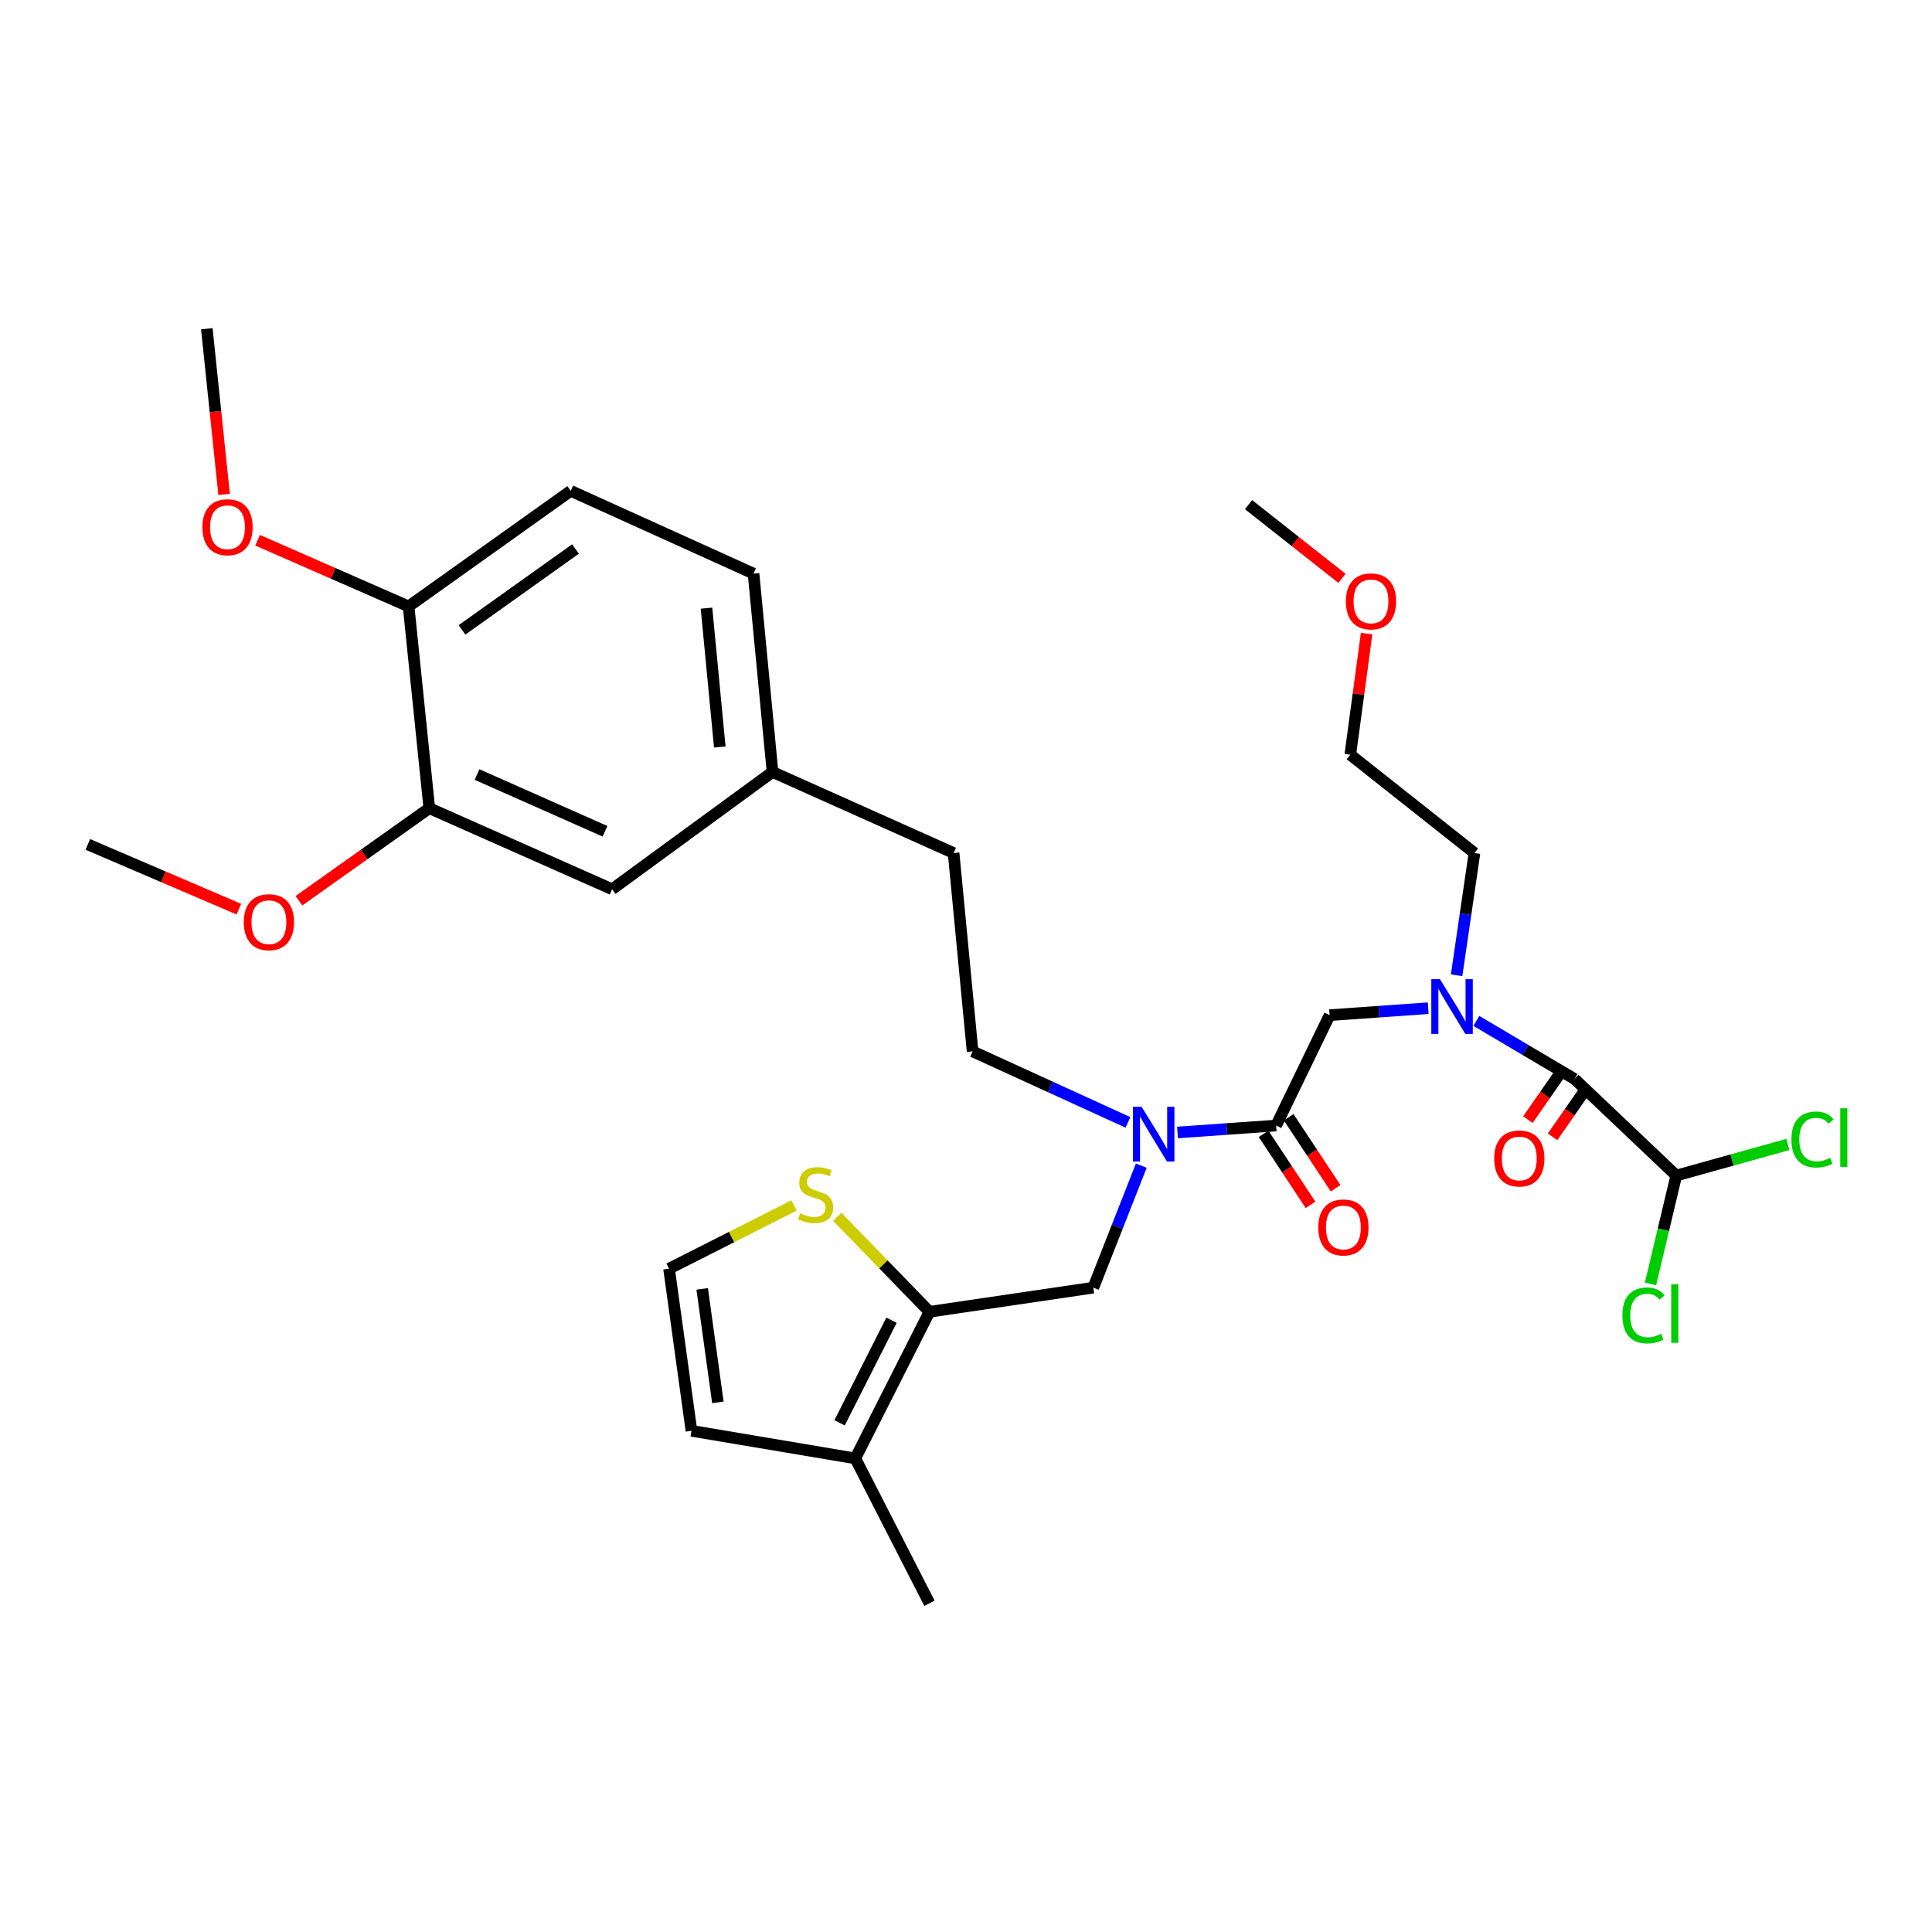 <?xml version='1.0' encoding='iso-8859-1'?>
<svg version='1.1' baseProfile='full'
              xmlns='http://www.w3.org/2000/svg'
                      xmlns:rdkit='http://www.rdkit.org/xml'
                      xmlns:xlink='http://www.w3.org/1999/xlink'
                  xml:space='preserve'
width='1000px' height='1000px' viewBox='0 0 1000 1000'>
<!-- END OF HEADER -->
<rect style='opacity:1.0;fill:#FFFFFF;stroke:none' width='1000' height='1000' x='0' y='0'> </rect>
<path class='bond-0' d='M 867.632,608.463 L 860.966,636.525' style='fill:none;fill-rule:evenodd;stroke:#000000;stroke-width:6px;stroke-linecap:butt;stroke-linejoin:miter;stroke-opacity:1' />
<path class='bond-0' d='M 860.966,636.525 L 854.299,664.586' style='fill:none;fill-rule:evenodd;stroke:#00CC00;stroke-width:6px;stroke-linecap:butt;stroke-linejoin:miter;stroke-opacity:1' />
<path class='bond-1' d='M 867.632,608.463 L 896.516,600.419' style='fill:none;fill-rule:evenodd;stroke:#000000;stroke-width:6px;stroke-linecap:butt;stroke-linejoin:miter;stroke-opacity:1' />
<path class='bond-1' d='M 896.516,600.419 L 925.401,592.376' style='fill:none;fill-rule:evenodd;stroke:#00CC00;stroke-width:6px;stroke-linecap:butt;stroke-linejoin:miter;stroke-opacity:1' />
<path class='bond-2' d='M 867.632,608.463 L 814.961,558.473' style='fill:none;fill-rule:evenodd;stroke:#000000;stroke-width:6px;stroke-linecap:butt;stroke-linejoin:miter;stroke-opacity:1' />
<path class='bond-3' d='M 590.735,603.33 L 578.314,634.908' style='fill:none;fill-rule:evenodd;stroke:#0000FF;stroke-width:6px;stroke-linecap:butt;stroke-linejoin:miter;stroke-opacity:1' />
<path class='bond-3' d='M 578.314,634.908 L 565.893,666.487' style='fill:none;fill-rule:evenodd;stroke:#000000;stroke-width:6px;stroke-linecap:butt;stroke-linejoin:miter;stroke-opacity:1' />
<path class='bond-4' d='M 583.827,580.948 L 543.617,562.568' style='fill:none;fill-rule:evenodd;stroke:#0000FF;stroke-width:6px;stroke-linecap:butt;stroke-linejoin:miter;stroke-opacity:1' />
<path class='bond-4' d='M 543.617,562.568 L 503.407,544.188' style='fill:none;fill-rule:evenodd;stroke:#000000;stroke-width:6px;stroke-linecap:butt;stroke-linejoin:miter;stroke-opacity:1' />
<path class='bond-5' d='M 609.472,586.167 L 634.996,584.37' style='fill:none;fill-rule:evenodd;stroke:#0000FF;stroke-width:6px;stroke-linecap:butt;stroke-linejoin:miter;stroke-opacity:1' />
<path class='bond-5' d='M 634.996,584.37 L 660.52,582.573' style='fill:none;fill-rule:evenodd;stroke:#000000;stroke-width:6px;stroke-linecap:butt;stroke-linejoin:miter;stroke-opacity:1' />
<path class='bond-6' d='M 654.028,586.865 L 666.181,605.251' style='fill:none;fill-rule:evenodd;stroke:#000000;stroke-width:6px;stroke-linecap:butt;stroke-linejoin:miter;stroke-opacity:1' />
<path class='bond-6' d='M 666.181,605.251 L 678.333,623.637' style='fill:none;fill-rule:evenodd;stroke:#FF0000;stroke-width:6px;stroke-linecap:butt;stroke-linejoin:miter;stroke-opacity:1' />
<path class='bond-6' d='M 667.013,578.282 L 679.166,596.668' style='fill:none;fill-rule:evenodd;stroke:#000000;stroke-width:6px;stroke-linecap:butt;stroke-linejoin:miter;stroke-opacity:1' />
<path class='bond-6' d='M 679.166,596.668 L 691.318,615.054' style='fill:none;fill-rule:evenodd;stroke:#FF0000;stroke-width:6px;stroke-linecap:butt;stroke-linejoin:miter;stroke-opacity:1' />
<path class='bond-7' d='M 660.52,582.573 L 688.2,525.44' style='fill:none;fill-rule:evenodd;stroke:#000000;stroke-width:6px;stroke-linecap:butt;stroke-linejoin:miter;stroke-opacity:1' />
<path class='bond-8' d='M 688.2,525.44 L 713.724,523.643' style='fill:none;fill-rule:evenodd;stroke:#000000;stroke-width:6px;stroke-linecap:butt;stroke-linejoin:miter;stroke-opacity:1' />
<path class='bond-8' d='M 713.724,523.643 L 739.248,521.846' style='fill:none;fill-rule:evenodd;stroke:#0000FF;stroke-width:6px;stroke-linecap:butt;stroke-linejoin:miter;stroke-opacity:1' />
<path class='bond-9' d='M 764.157,528.421 L 789.559,543.447' style='fill:none;fill-rule:evenodd;stroke:#0000FF;stroke-width:6px;stroke-linecap:butt;stroke-linejoin:miter;stroke-opacity:1' />
<path class='bond-9' d='M 789.559,543.447 L 814.961,558.473' style='fill:none;fill-rule:evenodd;stroke:#000000;stroke-width:6px;stroke-linecap:butt;stroke-linejoin:miter;stroke-opacity:1' />
<path class='bond-10' d='M 753.938,504.811 L 758.559,473.169' style='fill:none;fill-rule:evenodd;stroke:#0000FF;stroke-width:6px;stroke-linecap:butt;stroke-linejoin:miter;stroke-opacity:1' />
<path class='bond-10' d='M 758.559,473.169 L 763.181,441.527' style='fill:none;fill-rule:evenodd;stroke:#000000;stroke-width:6px;stroke-linecap:butt;stroke-linejoin:miter;stroke-opacity:1' />
<path class='bond-11' d='M 808.573,554.028 L 799.704,566.776' style='fill:none;fill-rule:evenodd;stroke:#000000;stroke-width:6px;stroke-linecap:butt;stroke-linejoin:miter;stroke-opacity:1' />
<path class='bond-11' d='M 799.704,566.776 L 790.835,579.524' style='fill:none;fill-rule:evenodd;stroke:#FF0000;stroke-width:6px;stroke-linecap:butt;stroke-linejoin:miter;stroke-opacity:1' />
<path class='bond-11' d='M 821.35,562.918 L 812.481,575.665' style='fill:none;fill-rule:evenodd;stroke:#000000;stroke-width:6px;stroke-linecap:butt;stroke-linejoin:miter;stroke-opacity:1' />
<path class='bond-11' d='M 812.481,575.665 L 803.612,588.413' style='fill:none;fill-rule:evenodd;stroke:#FF0000;stroke-width:6px;stroke-linecap:butt;stroke-linejoin:miter;stroke-opacity:1' />
<path class='bond-12' d='M 707.359,327.959 L 703.132,359.303' style='fill:none;fill-rule:evenodd;stroke:#FF0000;stroke-width:6px;stroke-linecap:butt;stroke-linejoin:miter;stroke-opacity:1' />
<path class='bond-12' d='M 703.132,359.303 L 698.906,390.646' style='fill:none;fill-rule:evenodd;stroke:#000000;stroke-width:6px;stroke-linecap:butt;stroke-linejoin:miter;stroke-opacity:1' />
<path class='bond-13' d='M 694.602,299.349 L 670.423,280.277' style='fill:none;fill-rule:evenodd;stroke:#FF0000;stroke-width:6px;stroke-linecap:butt;stroke-linejoin:miter;stroke-opacity:1' />
<path class='bond-13' d='M 670.423,280.277 L 646.244,261.205' style='fill:none;fill-rule:evenodd;stroke:#000000;stroke-width:6px;stroke-linecap:butt;stroke-linejoin:miter;stroke-opacity:1' />
<path class='bond-14' d='M 763.181,441.527 L 698.906,390.646' style='fill:none;fill-rule:evenodd;stroke:#000000;stroke-width:6px;stroke-linecap:butt;stroke-linejoin:miter;stroke-opacity:1' />
<path class='bond-15' d='M 565.893,666.487 L 481.089,678.982' style='fill:none;fill-rule:evenodd;stroke:#000000;stroke-width:6px;stroke-linecap:butt;stroke-linejoin:miter;stroke-opacity:1' />
<path class='bond-16' d='M 503.407,544.188 L 493.584,441.527' style='fill:none;fill-rule:evenodd;stroke:#000000;stroke-width:6px;stroke-linecap:butt;stroke-linejoin:miter;stroke-opacity:1' />
<path class='bond-17' d='M 481.089,678.982 L 442.703,754.862' style='fill:none;fill-rule:evenodd;stroke:#000000;stroke-width:6px;stroke-linecap:butt;stroke-linejoin:miter;stroke-opacity:1' />
<path class='bond-17' d='M 461.442,683.338 L 434.572,736.454' style='fill:none;fill-rule:evenodd;stroke:#000000;stroke-width:6px;stroke-linecap:butt;stroke-linejoin:miter;stroke-opacity:1' />
<path class='bond-18' d='M 481.089,678.982 L 457.229,654.401' style='fill:none;fill-rule:evenodd;stroke:#000000;stroke-width:6px;stroke-linecap:butt;stroke-linejoin:miter;stroke-opacity:1' />
<path class='bond-18' d='M 457.229,654.401 L 433.369,629.82' style='fill:none;fill-rule:evenodd;stroke:#CCCC00;stroke-width:6px;stroke-linecap:butt;stroke-linejoin:miter;stroke-opacity:1' />
<path class='bond-19' d='M 442.703,754.862 L 357.899,740.585' style='fill:none;fill-rule:evenodd;stroke:#000000;stroke-width:6px;stroke-linecap:butt;stroke-linejoin:miter;stroke-opacity:1' />
<path class='bond-20' d='M 442.703,754.862 L 481.089,829.852' style='fill:none;fill-rule:evenodd;stroke:#000000;stroke-width:6px;stroke-linecap:butt;stroke-linejoin:miter;stroke-opacity:1' />
<path class='bond-21' d='M 410.969,623.955 L 378.631,640.314' style='fill:none;fill-rule:evenodd;stroke:#CCCC00;stroke-width:6px;stroke-linecap:butt;stroke-linejoin:miter;stroke-opacity:1' />
<path class='bond-21' d='M 378.631,640.314 L 346.294,656.672' style='fill:none;fill-rule:evenodd;stroke:#000000;stroke-width:6px;stroke-linecap:butt;stroke-linejoin:miter;stroke-opacity:1' />
<path class='bond-22' d='M 222.206,418.318 L 316.833,460.274' style='fill:none;fill-rule:evenodd;stroke:#000000;stroke-width:6px;stroke-linecap:butt;stroke-linejoin:miter;stroke-opacity:1' />
<path class='bond-22' d='M 246.915,400.896 L 313.154,430.265' style='fill:none;fill-rule:evenodd;stroke:#000000;stroke-width:6px;stroke-linecap:butt;stroke-linejoin:miter;stroke-opacity:1' />
<path class='bond-23' d='M 222.206,418.318 L 188.471,442.262' style='fill:none;fill-rule:evenodd;stroke:#000000;stroke-width:6px;stroke-linecap:butt;stroke-linejoin:miter;stroke-opacity:1' />
<path class='bond-23' d='M 188.471,442.262 L 154.736,466.207' style='fill:none;fill-rule:evenodd;stroke:#FF0000;stroke-width:6px;stroke-linecap:butt;stroke-linejoin:miter;stroke-opacity:1' />
<path class='bond-24' d='M 222.206,418.318 L 211.491,313.875' style='fill:none;fill-rule:evenodd;stroke:#000000;stroke-width:6px;stroke-linecap:butt;stroke-linejoin:miter;stroke-opacity:1' />
<path class='bond-25' d='M 346.294,656.672 L 357.899,740.585' style='fill:none;fill-rule:evenodd;stroke:#000000;stroke-width:6px;stroke-linecap:butt;stroke-linejoin:miter;stroke-opacity:1' />
<path class='bond-25' d='M 363.453,667.127 L 371.577,725.866' style='fill:none;fill-rule:evenodd;stroke:#000000;stroke-width:6px;stroke-linecap:butt;stroke-linejoin:miter;stroke-opacity:1' />
<path class='bond-26' d='M 211.491,313.875 L 295.405,254.062' style='fill:none;fill-rule:evenodd;stroke:#000000;stroke-width:6px;stroke-linecap:butt;stroke-linejoin:miter;stroke-opacity:1' />
<path class='bond-26' d='M 239.136,326.028 L 297.876,284.159' style='fill:none;fill-rule:evenodd;stroke:#000000;stroke-width:6px;stroke-linecap:butt;stroke-linejoin:miter;stroke-opacity:1' />
<path class='bond-27' d='M 211.491,313.875 L 172.407,296.751' style='fill:none;fill-rule:evenodd;stroke:#000000;stroke-width:6px;stroke-linecap:butt;stroke-linejoin:miter;stroke-opacity:1' />
<path class='bond-27' d='M 172.407,296.751 L 133.322,279.626' style='fill:none;fill-rule:evenodd;stroke:#FF0000;stroke-width:6px;stroke-linecap:butt;stroke-linejoin:miter;stroke-opacity:1' />
<path class='bond-28' d='M 316.833,460.274 L 399.856,399.57' style='fill:none;fill-rule:evenodd;stroke:#000000;stroke-width:6px;stroke-linecap:butt;stroke-linejoin:miter;stroke-opacity:1' />
<path class='bond-29' d='M 295.405,254.062 L 390.032,296.909' style='fill:none;fill-rule:evenodd;stroke:#000000;stroke-width:6px;stroke-linecap:butt;stroke-linejoin:miter;stroke-opacity:1' />
<path class='bond-30' d='M 399.856,399.57 L 493.584,441.527' style='fill:none;fill-rule:evenodd;stroke:#000000;stroke-width:6px;stroke-linecap:butt;stroke-linejoin:miter;stroke-opacity:1' />
<path class='bond-31' d='M 399.856,399.57 L 390.032,296.909' style='fill:none;fill-rule:evenodd;stroke:#000000;stroke-width:6px;stroke-linecap:butt;stroke-linejoin:miter;stroke-opacity:1' />
<path class='bond-31' d='M 372.558,386.642 L 365.682,314.779' style='fill:none;fill-rule:evenodd;stroke:#000000;stroke-width:6px;stroke-linecap:butt;stroke-linejoin:miter;stroke-opacity:1' />
<path class='bond-32' d='M 123.642,470.576 L 84.548,453.82' style='fill:none;fill-rule:evenodd;stroke:#FF0000;stroke-width:6px;stroke-linecap:butt;stroke-linejoin:miter;stroke-opacity:1' />
<path class='bond-32' d='M 84.548,453.82 L 45.455,437.065' style='fill:none;fill-rule:evenodd;stroke:#000000;stroke-width:6px;stroke-linecap:butt;stroke-linejoin:miter;stroke-opacity:1' />
<path class='bond-33' d='M 116,255.909 L 111.524,213.029' style='fill:none;fill-rule:evenodd;stroke:#FF0000;stroke-width:6px;stroke-linecap:butt;stroke-linejoin:miter;stroke-opacity:1' />
<path class='bond-33' d='M 111.524,213.029 L 107.049,170.148' style='fill:none;fill-rule:evenodd;stroke:#000000;stroke-width:6px;stroke-linecap:butt;stroke-linejoin:miter;stroke-opacity:1' />
<path  class='atom-1' d='M 590.884 572.875
L 600.164 587.875
Q 601.084 589.355, 602.564 592.035
Q 604.044 594.715, 604.124 594.875
L 604.124 572.875
L 607.884 572.875
L 607.884 601.195
L 604.004 601.195
L 594.044 584.795
Q 592.884 582.875, 591.644 580.675
Q 590.444 578.475, 590.084 577.795
L 590.084 601.195
L 586.404 601.195
L 586.404 572.875
L 590.884 572.875
' fill='#0000FF'/>
<path  class='atom-3' d='M 682.334 635.324
Q 682.334 628.524, 685.694 624.724
Q 689.054 620.924, 695.334 620.924
Q 701.614 620.924, 704.974 624.724
Q 708.334 628.524, 708.334 635.324
Q 708.334 642.204, 704.934 646.124
Q 701.534 650.004, 695.334 650.004
Q 689.094 650.004, 685.694 646.124
Q 682.334 642.244, 682.334 635.324
M 695.334 646.804
Q 699.654 646.804, 701.974 643.924
Q 704.334 641.004, 704.334 635.324
Q 704.334 629.764, 701.974 626.964
Q 699.654 624.124, 695.334 624.124
Q 691.014 624.124, 688.654 626.924
Q 686.334 629.724, 686.334 635.324
Q 686.334 641.044, 688.654 643.924
Q 691.014 646.804, 695.334 646.804
' fill='#FF0000'/>
<path  class='atom-5' d='M 745.316 506.818
L 754.596 521.818
Q 755.516 523.298, 756.996 525.978
Q 758.476 528.658, 758.556 528.818
L 758.556 506.818
L 762.316 506.818
L 762.316 535.138
L 758.436 535.138
L 748.476 518.738
Q 747.316 516.818, 746.076 514.618
Q 744.876 512.418, 744.516 511.738
L 744.516 535.138
L 740.836 535.138
L 740.836 506.818
L 745.316 506.818
' fill='#0000FF'/>
<path  class='atom-7' d='M 773.39 599.619
Q 773.39 592.819, 776.75 589.019
Q 780.11 585.219, 786.39 585.219
Q 792.67 585.219, 796.03 589.019
Q 799.39 592.819, 799.39 599.619
Q 799.39 606.499, 795.99 610.419
Q 792.59 614.299, 786.39 614.299
Q 780.15 614.299, 776.75 610.419
Q 773.39 606.539, 773.39 599.619
M 786.39 611.099
Q 790.71 611.099, 793.03 608.219
Q 795.39 605.299, 795.39 599.619
Q 795.39 594.059, 793.03 591.259
Q 790.71 588.419, 786.39 588.419
Q 782.07 588.419, 779.71 591.219
Q 777.39 594.019, 777.39 599.619
Q 777.39 605.339, 779.71 608.219
Q 782.07 611.099, 786.39 611.099
' fill='#FF0000'/>
<path  class='atom-8' d='M 839.746 680.861
Q 839.746 673.821, 843.026 670.141
Q 846.346 666.421, 852.626 666.421
Q 858.466 666.421, 861.586 670.541
L 858.946 672.701
Q 856.666 669.701, 852.626 669.701
Q 848.346 669.701, 846.066 672.581
Q 843.826 675.421, 843.826 680.861
Q 843.826 686.461, 846.146 689.341
Q 848.506 692.221, 853.066 692.221
Q 856.186 692.221, 859.826 690.341
L 860.946 693.341
Q 859.466 694.301, 857.226 694.861
Q 854.986 695.421, 852.506 695.421
Q 846.346 695.421, 843.026 691.661
Q 839.746 687.901, 839.746 680.861
' fill='#00CC00'/>
<path  class='atom-8' d='M 865.026 664.701
L 868.706 664.701
L 868.706 695.061
L 865.026 695.061
L 865.026 664.701
' fill='#00CC00'/>
<path  class='atom-9' d='M 927.231 589.805
Q 927.231 582.765, 930.511 579.085
Q 933.831 575.365, 940.111 575.365
Q 945.951 575.365, 949.071 579.485
L 946.431 581.645
Q 944.151 578.645, 940.111 578.645
Q 935.831 578.645, 933.551 581.525
Q 931.311 584.365, 931.311 589.805
Q 931.311 595.405, 933.631 598.285
Q 935.991 601.165, 940.551 601.165
Q 943.671 601.165, 947.311 599.285
L 948.431 602.285
Q 946.951 603.245, 944.711 603.805
Q 942.471 604.365, 939.991 604.365
Q 933.831 604.365, 930.511 600.605
Q 927.231 596.845, 927.231 589.805
' fill='#00CC00'/>
<path  class='atom-9' d='M 952.511 573.645
L 956.191 573.645
L 956.191 604.005
L 952.511 604.005
L 952.511 573.645
' fill='#00CC00'/>
<path  class='atom-10' d='M 696.62 311.275
Q 696.62 304.475, 699.98 300.675
Q 703.34 296.875, 709.62 296.875
Q 715.9 296.875, 719.26 300.675
Q 722.62 304.475, 722.62 311.275
Q 722.62 318.155, 719.22 322.075
Q 715.82 325.955, 709.62 325.955
Q 703.38 325.955, 699.98 322.075
Q 696.62 318.195, 696.62 311.275
M 709.62 322.755
Q 713.94 322.755, 716.26 319.875
Q 718.62 316.955, 718.62 311.275
Q 718.62 305.715, 716.26 302.915
Q 713.94 300.075, 709.62 300.075
Q 705.3 300.075, 702.94 302.875
Q 700.62 305.675, 700.62 311.275
Q 700.62 316.995, 702.94 319.875
Q 705.3 322.755, 709.62 322.755
' fill='#FF0000'/>
<path  class='atom-16' d='M 414.174 628.007
Q 414.494 628.127, 415.814 628.687
Q 417.134 629.247, 418.574 629.607
Q 420.054 629.927, 421.494 629.927
Q 424.174 629.927, 425.734 628.647
Q 427.294 627.327, 427.294 625.047
Q 427.294 623.487, 426.494 622.527
Q 425.734 621.567, 424.534 621.047
Q 423.334 620.527, 421.334 619.927
Q 418.814 619.167, 417.294 618.447
Q 415.814 617.727, 414.734 616.207
Q 413.694 614.687, 413.694 612.127
Q 413.694 608.567, 416.094 606.367
Q 418.534 604.167, 423.334 604.167
Q 426.614 604.167, 430.334 605.727
L 429.414 608.807
Q 426.014 607.407, 423.454 607.407
Q 420.694 607.407, 419.174 608.567
Q 417.654 609.687, 417.694 611.647
Q 417.694 613.167, 418.454 614.087
Q 419.254 615.007, 420.374 615.527
Q 421.534 616.047, 423.454 616.647
Q 426.014 617.447, 427.534 618.247
Q 429.054 619.047, 430.134 620.687
Q 431.254 622.287, 431.254 625.047
Q 431.254 628.967, 428.614 631.087
Q 426.014 633.167, 421.654 633.167
Q 419.134 633.167, 417.214 632.607
Q 415.334 632.087, 413.094 631.167
L 414.174 628.007
' fill='#CCCC00'/>
<path  class='atom-25' d='M 126.191 477.32
Q 126.191 470.52, 129.551 466.72
Q 132.911 462.92, 139.191 462.92
Q 145.471 462.92, 148.831 466.72
Q 152.191 470.52, 152.191 477.32
Q 152.191 484.2, 148.791 488.12
Q 145.391 492, 139.191 492
Q 132.951 492, 129.551 488.12
Q 126.191 484.24, 126.191 477.32
M 139.191 488.8
Q 143.511 488.8, 145.831 485.92
Q 148.191 483, 148.191 477.32
Q 148.191 471.76, 145.831 468.96
Q 143.511 466.12, 139.191 466.12
Q 134.871 466.12, 132.511 468.92
Q 130.191 471.72, 130.191 477.32
Q 130.191 483.04, 132.511 485.92
Q 134.871 488.8, 139.191 488.8
' fill='#FF0000'/>
<path  class='atom-26' d='M 104.763 272.889
Q 104.763 266.089, 108.123 262.289
Q 111.483 258.489, 117.763 258.489
Q 124.043 258.489, 127.403 262.289
Q 130.763 266.089, 130.763 272.889
Q 130.763 279.769, 127.363 283.689
Q 123.963 287.569, 117.763 287.569
Q 111.523 287.569, 108.123 283.689
Q 104.763 279.809, 104.763 272.889
M 117.763 284.369
Q 122.083 284.369, 124.403 281.489
Q 126.763 278.569, 126.763 272.889
Q 126.763 267.329, 124.403 264.529
Q 122.083 261.689, 117.763 261.689
Q 113.443 261.689, 111.083 264.489
Q 108.763 267.289, 108.763 272.889
Q 108.763 278.609, 111.083 281.489
Q 113.443 284.369, 117.763 284.369
' fill='#FF0000'/>
</svg>
